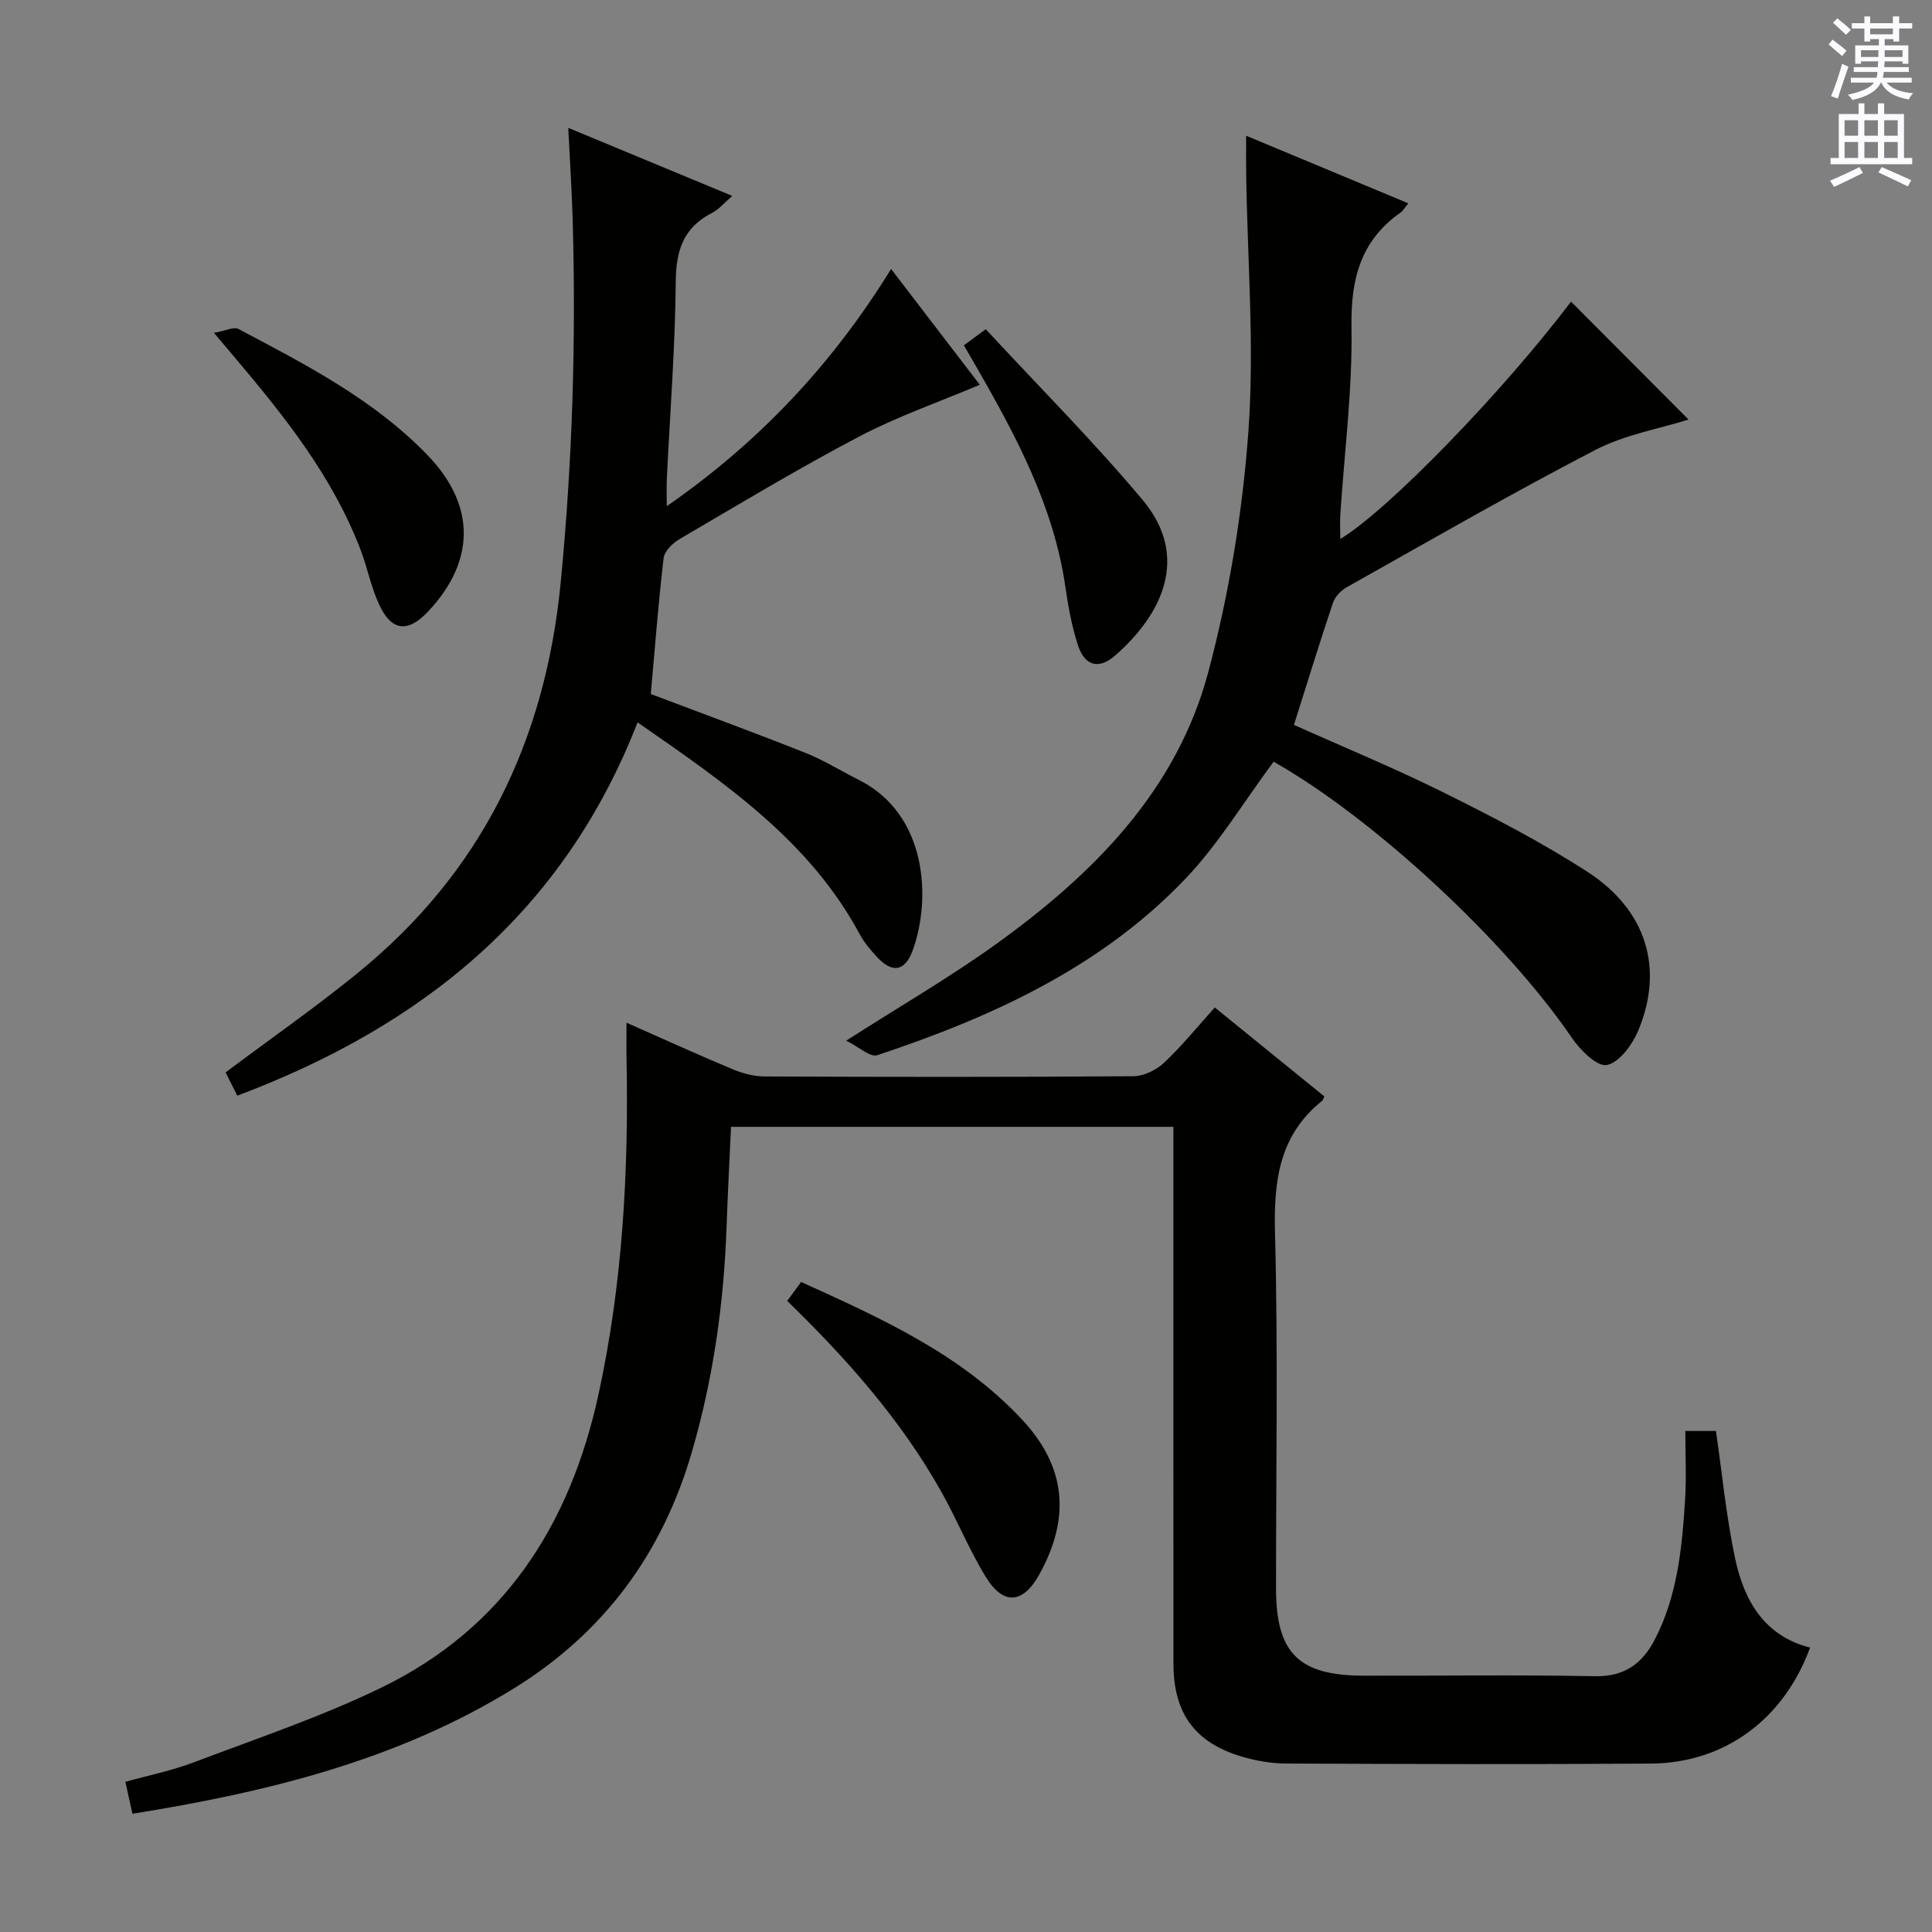 <svg enable-background="new 0 0 400 400" viewBox="0 0 400 400" xmlns="http://www.w3.org/2000/svg"><rect x="0" y="0" width="400" height="400" fill="#808080" stroke="none"/><g fill="#010100"><path d="m27.42 375.52c-.55-2.49-.93-4.24-1.46-6.61 4.75-1.33 9.59-2.31 14.15-4.03 13.03-4.94 26.32-9.4 38.82-15.46 25.31-12.27 39.06-33.61 44.96-60.62 5-22.9 6.28-46.08 5.83-69.43-.05-2.31-.01-4.62-.01-7.63 7.61 3.36 14.68 6.58 21.83 9.58 2.08.87 4.44 1.54 6.67 1.55 25.5.11 50.99.14 76.49-.05 2.14-.02 4.7-1.29 6.31-2.79 3.62-3.4 6.77-7.31 10.5-11.44 7.69 6.24 15.23 12.37 22.69 18.42-.3.6-.34.8-.45.89-8.98 7.17-10.06 16.71-9.77 27.54.64 24.48.19 48.99.21 73.49.01 13.31 4.68 17.97 18.07 18 16 .04 32-.19 47.99.11 6.05.11 9.74-2.57 12.32-7.52 4.73-9.08 5.68-19.03 6.31-29 .29-4.62.05-9.28.05-14.25h6.34c1.29 8.86 2.13 17.77 3.98 26.46 1.85 8.63 6 15.97 15.51 18.39-5.43 14.81-17.67 23.9-32.94 24.01-25.16.18-50.33.1-75.49-.01-3.11-.01-6.32-.56-9.31-1.46-9.68-2.89-14.06-9-14.07-19.2-.02-35.16-.01-70.33-.01-105.49 0-1.79 0-3.59 0-5.67-30.7 0-60.95 0-91.59 0-.31 6.84-.68 13.75-.92 20.66-.56 15.84-2.74 31.39-7.18 46.65-6.13 21.06-18.23 37.47-36.94 49.01-24.13 14.87-50.94 21.41-78.89 25.9z"/><path d="m263.69 157.7c-6.23 8.38-11.42 17.05-18.22 24.19-17.55 18.42-40.12 28.68-63.84 36.58-1.45.48-3.79-1.71-6.43-3.01 11.29-7.23 21.51-13.15 31.05-20.01 20.09-14.46 37.39-31.75 43.93-56.36 4.32-16.26 7.09-33.16 8.3-49.94 1.25-17.53-.21-35.25-.47-52.89-.04-2.48-.01-4.96-.01-8.16 11.4 4.75 22.36 9.32 33.58 14-.77.92-1.1 1.55-1.62 1.91-8.28 5.83-10.31 13.79-10.15 23.71.22 12.91-1.47 25.85-2.31 38.78-.1 1.59-.01 3.19-.01 5.1 10.09-6.12 33.75-30.61 47.78-49.15 8.13 8.16 16.31 16.36 24.32 24.41-5.99 1.9-13.18 3.12-19.34 6.32-17.37 9.01-34.34 18.81-51.41 28.39-1.2.67-2.43 1.96-2.86 3.23-2.79 8.29-5.35 16.66-8.08 25.28 10.3 4.62 20.87 8.97 31.09 14.05 10.1 5.02 20.18 10.24 29.64 16.35 12.29 7.94 15.93 20.05 10.54 32.92-1.22 2.91-3.92 6.59-6.5 7.1-2.01.4-5.54-3.13-7.27-5.68-13.56-19.88-40.84-45.29-61.71-57.12z"/><path d="m132 149.56c-15.33 39.42-44.62 62.89-82.87 77.29-.96-1.9-1.76-3.49-2.43-4.82 9.34-6.99 18.61-13.46 27.36-20.58 25.64-20.84 38.85-48.05 42.03-80.87 2.43-25.07 3.19-50.11 2.47-75.24-.17-5.96-.57-11.92-.91-18.87 11.65 4.83 22.52 9.35 33.96 14.09-1.68 1.45-2.76 2.79-4.16 3.5-5.9 3.01-7.49 7.71-7.54 14.19-.12 13.62-1.19 27.23-1.85 40.85-.08 1.61-.01 3.22-.01 5.7 19.21-13.33 34.28-29.41 46.44-49.11 6.21 8.11 12.2 15.92 18.37 23.97-8.58 3.63-17.09 6.57-24.98 10.72-12.65 6.65-24.91 14.04-37.25 21.27-1.41.82-3.07 2.5-3.24 3.94-1.1 9.39-1.82 18.83-2.65 28.1 10.99 4.16 21.54 8.02 31.98 12.17 3.83 1.52 7.39 3.75 11.09 5.61 14.19 7.11 15.01 24.61 11.18 35.23-1.59 4.4-4.22 4.88-7.37 1.48-1.35-1.46-2.69-3.02-3.62-4.75-10.42-19.39-27.9-31.31-46-43.87z"/><path d="m162.98 269.34c.92-1.25 1.78-2.43 2.88-3.92 16.65 7.54 33.17 14.97 45.82 28.57 9.04 9.72 10.01 20.25 3.49 32-3.36 6.06-7.43 6.44-11.07.5-3.46-5.64-5.96-11.86-9.21-17.64-8.38-14.92-19.61-27.56-31.91-39.51z"/><path d="m44.3 68.92c2.37-.42 4.1-1.33 5.07-.81 13.95 7.39 28.04 14.6 39.19 26.17 9.91 10.29 9.93 21.8.12 32.28-4.23 4.52-7.64 4.17-10.22-1.47-1.65-3.59-2.4-7.58-3.82-11.3-5.8-15.15-15.75-27.62-26.07-39.82-1.06-1.26-2.13-2.52-4.27-5.05z"/><path d="m199.56 71.5c1.29-.95 2.45-1.8 4.53-3.34 10.92 11.8 22.21 23.11 32.45 35.31 9.89 11.79 4.09 23.75-5.7 32.28-3.37 2.94-6.27 2.09-7.66-2.15-1.28-3.91-2.01-8.04-2.61-12.13-2.42-16.67-10.17-31.14-18.38-45.44-.82-1.43-1.65-2.85-2.63-4.53z"/></g><path d="m378.6 9.2.8-1c.9.7 1.9 1.4 2.9 2.3l-.9 1.1c-1.1-.9-2-1.7-2.8-2.4zm.5 10.7c.9-2.1 1.6-4.3 2.3-6.7.4.2.8.4 1.3.6-.7 2.1-1.5 4.3-2.2 6.6zm.4-15.2.9-.9c1 .8 2 1.6 2.8 2.4l-1 1c-1-.9-1.9-1.8-2.7-2.5zm12.5-1.3h1.2v1.4h2.7v1.1h-2.7v2.7h-1.2v-.5h-1.8v1.3h4.9v3.8h-1.2v-.5h-3.7c0 .4-.1.9-.1 1.2h5.1v1h-5.2c0 .5-.1.9-.2 1.2h6v1h-5.2c1.1 1.3 2.9 2 5.5 2.2-.4.4-.7.8-.9 1.3-2.9-.5-4.8-1.6-5.7-3.5h-.1c-.8 1.7-2.7 2.9-5.9 3.6-.2-.4-.6-.8-.9-1.1 2.8-.6 4.6-1.4 5.4-2.5h-4.8v-1h5.3c.1-.3.2-.7.2-1.2h-4.9v-1h5c0-.4 0-.8.1-1.2h-3.6v.5h-1.2v-3.8h4.9v-1.3h-1.8v.5h-1.2v-2.7h-2.6v-1.1h2.6v-1.4h1.2v1.4h4.7v-1.4zm-6.7 8.4h3.6c0-.4 0-.9 0-1.4h-3.6zm1.9-4.7h4.7v-1.2h-4.7zm6.7 3.3h-3.7v1.4h3.7z" fill="#fbfafc"/><path d="m384.7 21.4h1.3v2.2h2.8v-2.2h1.3v2.2h4.1v9.1h1.7v1.3h-16.9v-1.3h1.7v-9.1h4.1v-2.2zm.3 13.2.7 1.2c-1.8.9-3.8 1.9-6 2.9-.2-.4-.5-.8-.8-1.3 2.4-1 4.4-2 6.1-2.8zm-3.1-6.5h2.8v-3.2h-2.8zm0 4.6h2.8v-3.3h-2.8zm4.1-4.6h2.8v-3.2h-2.8zm0 4.6h2.8v-3.3h-2.8zm3.6 1.9c2.1.9 4.1 1.8 6.1 2.7l-.7 1.3c-2.2-1.1-4.2-2-6.1-2.9zm3.3-9.7h-2.8v3.2h2.8zm-2.8 7.8h2.8v-3.3h-2.8z" fill="#fbfafc"/></svg>